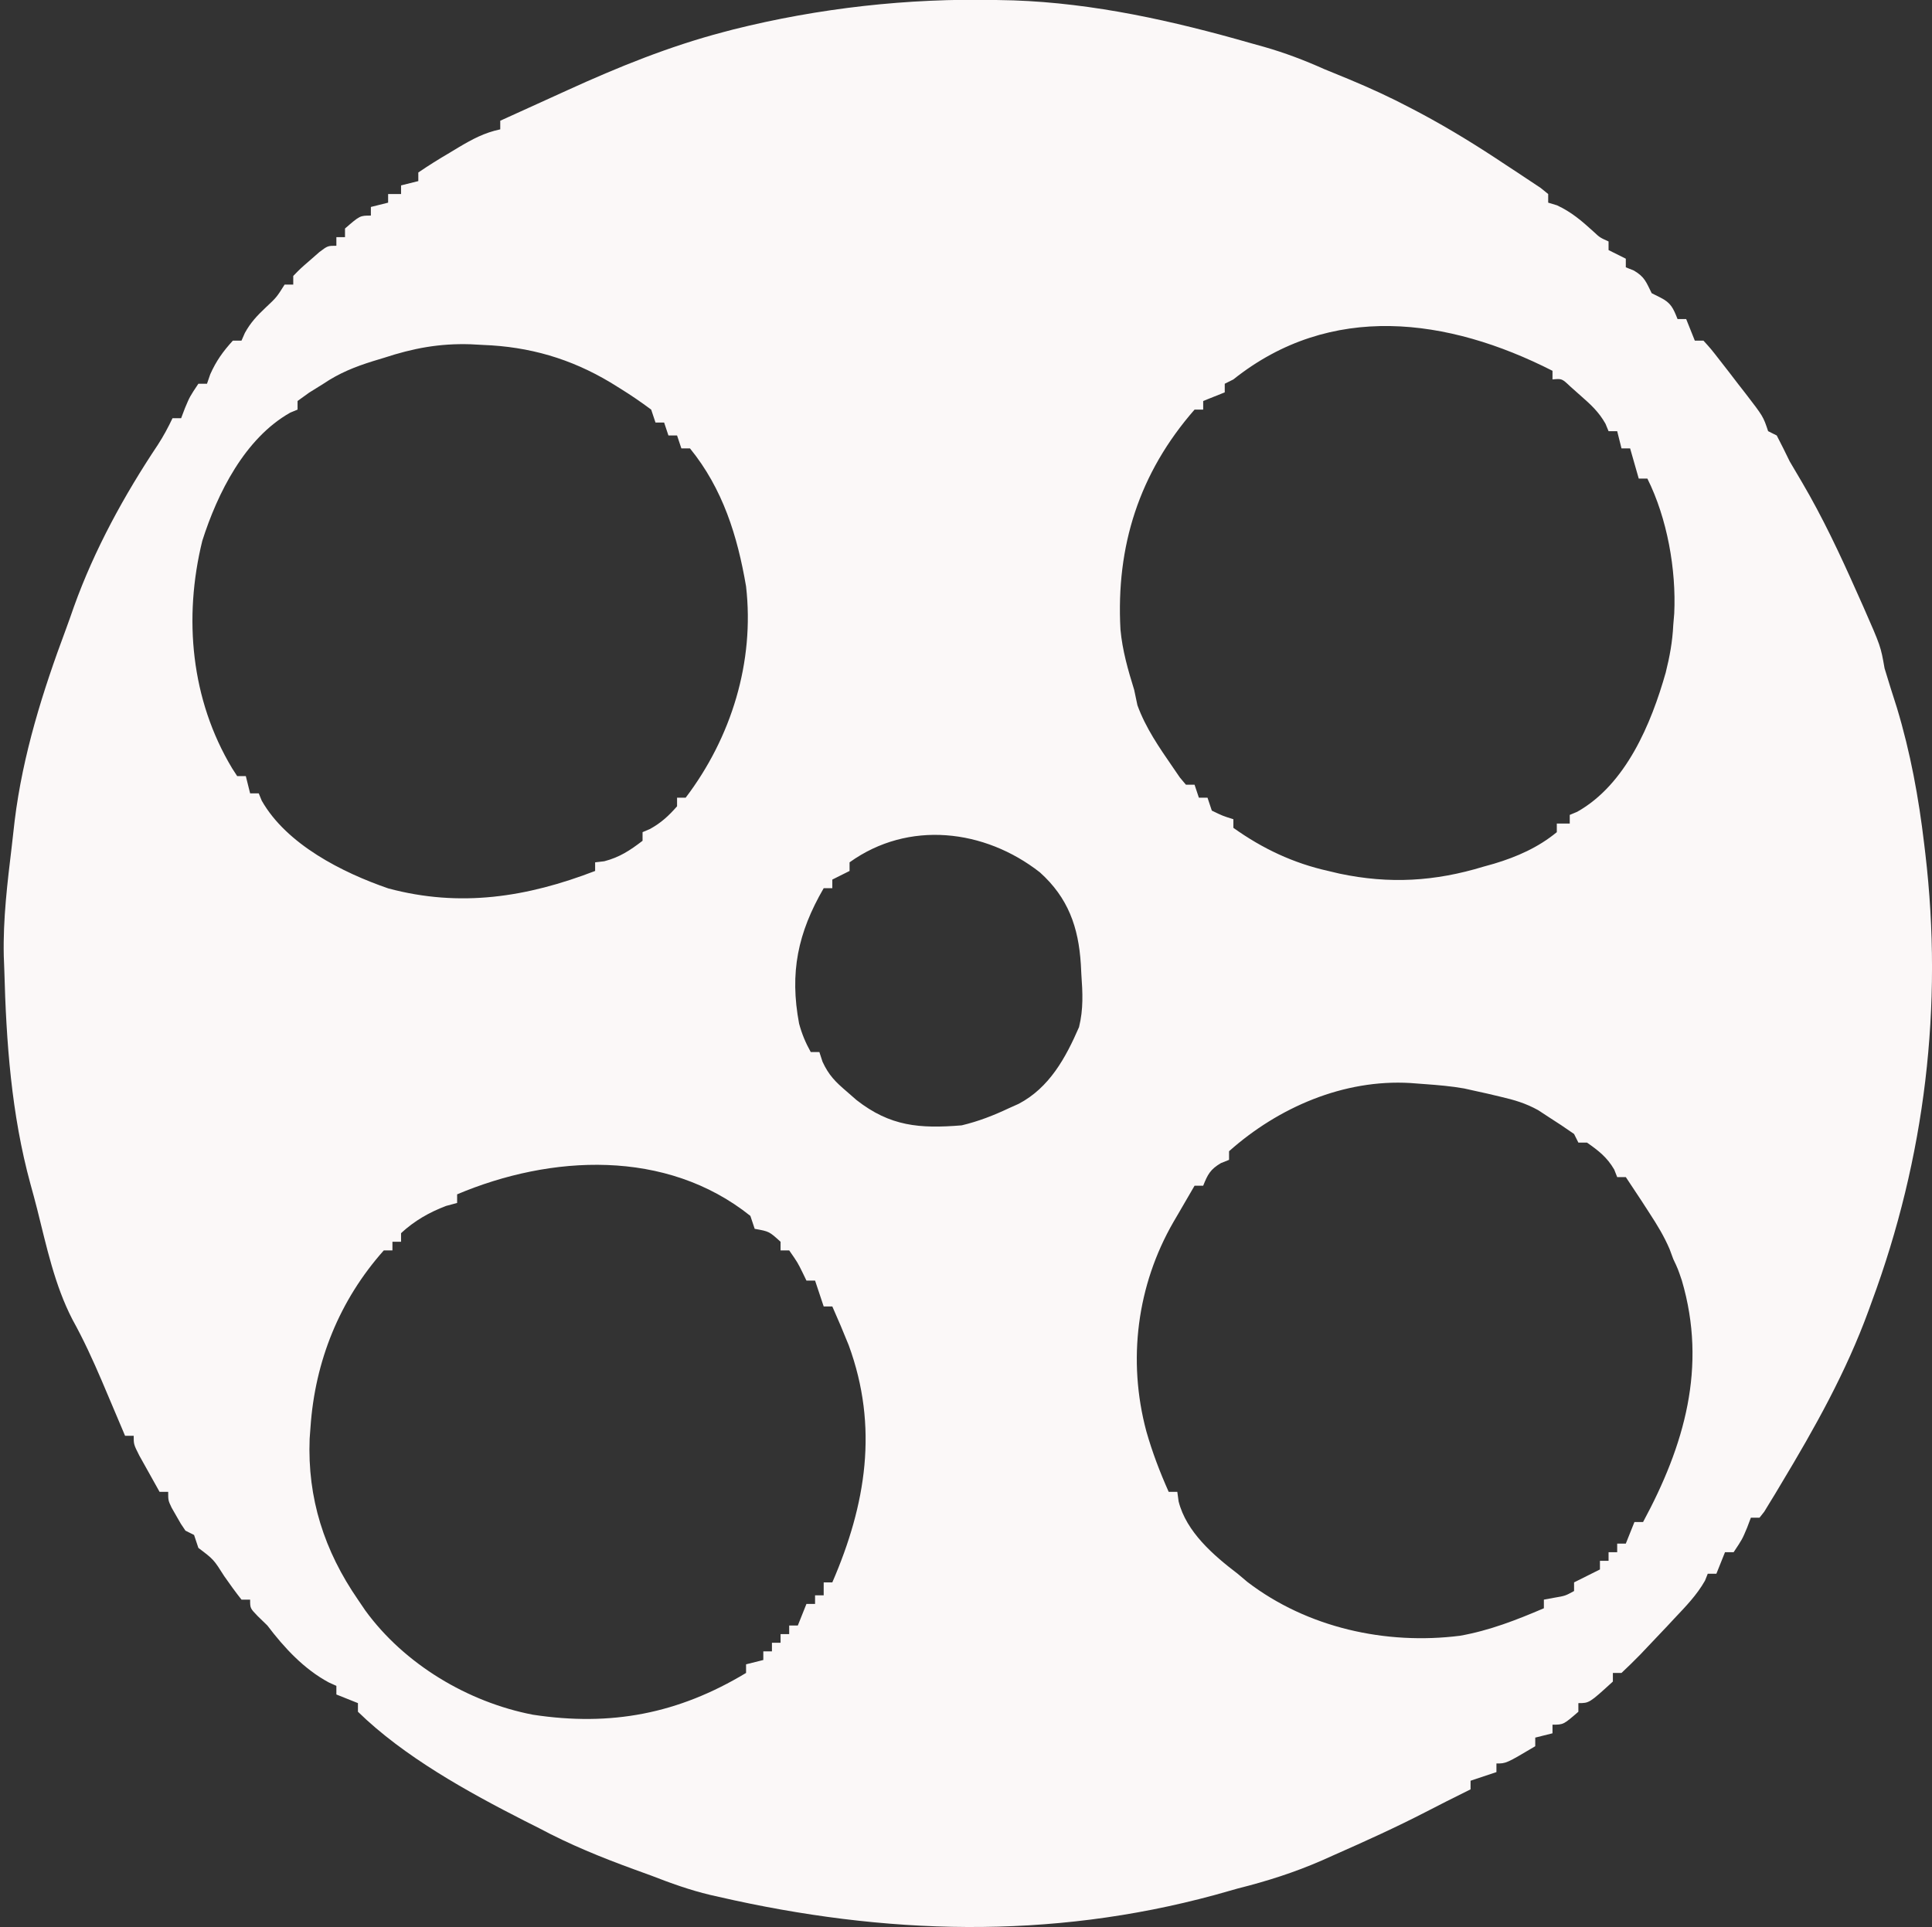 <?xml version="1.0" encoding="UTF-8"?>
<svg version="1.1" xmlns="http://www.w3.org/2000/svg" width="448" height="447">
<rect width="100%" height="100%" fill="#333333" stroke="none"/>
<path d="M0 0 C1.978 0.043 1.978 0.043 3.996 0.086 C22.727 0.734 41.043 4.853 59 10 C60.56 10.435 60.56 10.435 62.152 10.879 C66.952 12.257 71.436 13.954 76 16 C77.978 16.815 79.957 17.627 81.938 18.438 C86.742 20.44 91.396 22.577 96 25 C96.791 25.415 97.582 25.831 98.397 26.259 C105.239 29.917 111.742 33.937 118.188 38.25 C119.139 38.874 120.091 39.498 121.072 40.141 C122.419 41.038 122.419 41.038 123.793 41.953 C124.603 42.491 125.413 43.029 126.247 43.583 C127.115 44.284 127.115 44.284 128 45 C128 45.66 128 46.32 128 47 C128.681 47.206 129.361 47.413 130.062 47.625 C133.414 49.194 135.726 51.191 138.449 53.66 C139.976 55.091 139.976 55.091 142 56 C142 56.66 142 57.32 142 58 C143.32 58.66 144.64 59.32 146 60 C146 60.66 146 61.32 146 62 C146.619 62.248 147.238 62.495 147.875 62.75 C150.404 64.237 150.718 65.437 152 68 C152.66 68.33 153.32 68.66 154 69 C156.49 70.245 156.987 71.467 158 74 C158.66 74 159.32 74 160 74 C160.66 75.65 161.32 77.3 162 79 C162.66 79 163.32 79 164 79 C165.734 80.906 165.734 80.906 167.75 83.5 C168.458 84.409 169.165 85.318 169.895 86.254 C170.589 87.16 171.284 88.066 172 89 C172.602 89.772 173.204 90.544 173.824 91.34 C177.864 96.593 177.864 96.593 179 100 C179.66 100.33 180.32 100.66 181 101 C182.034 102.983 183.027 104.987 184 107 C184.949 108.617 185.898 110.234 186.855 111.846 C191.661 120.023 195.65 128.53 199.5 137.188 C200.293 138.961 200.293 138.961 201.101 140.77 C205.111 149.899 205.111 149.899 206 155 C206.914 158.068 207.891 161.112 208.867 164.16 C212.007 174.565 213.911 184.971 215.188 195.75 C215.274 196.471 215.36 197.191 215.449 197.934 C219.614 233.348 215.407 268.521 203 302 C202.767 302.643 202.534 303.287 202.294 303.95 C197.115 318.147 189.834 331.144 182.062 344.062 C181.59 344.855 181.117 345.648 180.63 346.464 C180.186 347.189 179.742 347.914 179.285 348.66 C178.892 349.306 178.499 349.952 178.094 350.617 C177.733 351.074 177.372 351.53 177 352 C176.34 352 175.68 352 175 352 C174.711 352.763 174.423 353.526 174.125 354.312 C173 357 173 357 171 360 C170.34 360 169.68 360 169 360 C168.34 361.65 167.68 363.3 167 365 C166.34 365 165.68 365 165 365 C164.789 365.529 164.577 366.057 164.359 366.602 C162.46 369.953 159.879 372.592 157.25 375.375 C156.737 375.927 156.224 376.478 155.695 377.047 C154.142 378.71 152.574 380.357 151 382 C150.453 382.578 149.906 383.156 149.342 383.751 C147.934 385.207 146.471 386.609 145 388 C144.34 388 143.68 388 143 388 C143 388.66 143 389.32 143 390 C137.524 395 137.524 395 135 395 C135 395.66 135 396.32 135 397 C131.538 400 131.538 400 129 400 C129 400.66 129 401.32 129 402 C127.68 402.33 126.36 402.66 125 403 C125 403.66 125 404.32 125 405 C118.25 409 118.25 409 116 409 C116 409.66 116 410.32 116 411 C114.02 411.66 112.04 412.32 110 413 C110 413.66 110 414.32 110 415 C108.164 415.918 106.327 416.836 104.488 417.75 C102.854 418.571 101.226 419.404 99.605 420.25 C92.666 423.827 85.579 427.037 78.438 430.188 C77.48 430.616 76.523 431.044 75.537 431.485 C69.133 434.28 62.769 436.3 56 438 C54.228 438.496 52.457 438.995 50.688 439.5 C12.369 449.911 -25.881 448.742 -64.312 439.938 C-64.975 439.788 -65.637 439.638 -66.32 439.483 C-71.055 438.358 -75.478 436.758 -80 435 C-81.309 434.52 -82.619 434.044 -83.93 433.57 C-91.545 430.793 -98.843 427.832 -106 424 C-107.092 423.45 -108.184 422.899 -109.309 422.332 C-122.548 415.59 -137.318 407.433 -148 397 C-148 396.34 -148 395.68 -148 395 C-149.65 394.34 -151.3 393.68 -153 393 C-153 392.34 -153 391.68 -153 391 C-153.577 390.738 -154.155 390.477 -154.75 390.207 C-160.505 387.12 -165.098 382.156 -169 377 C-170.114 375.917 -170.114 375.917 -171.25 374.812 C-173 373 -173 373 -173 371 C-173.66 371 -174.32 371 -175 371 C-176.396 369.235 -177.718 367.412 -179 365.562 C-181.459 361.673 -181.459 361.673 -185 359 C-185.495 357.515 -185.495 357.515 -186 356 C-186.66 355.67 -187.32 355.34 -188 355 C-189.07 353.441 -189.07 353.441 -190.125 351.562 C-190.478 350.945 -190.831 350.328 -191.195 349.691 C-192 348 -192 348 -192 346 C-192.66 346 -193.32 346 -194 346 C-195.005 344.211 -196.004 342.419 -197 340.625 C-197.835 339.128 -197.835 339.128 -198.688 337.602 C-200 335 -200 335 -200 333 C-200.66 333 -201.32 333 -202 333 C-202.362 332.14 -202.362 332.14 -202.731 331.263 C-203.858 328.59 -204.991 325.92 -206.125 323.25 C-206.742 321.793 -206.742 321.793 -207.372 320.306 C-209.458 315.431 -211.616 310.705 -214.188 306.062 C-218.334 298.058 -220.192 289.14 -222.379 280.446 C-222.874 278.497 -223.4 276.555 -223.938 274.617 C-228.37 258.412 -229.559 241.722 -230 225 C-230.041 223.904 -230.083 222.809 -230.125 221.68 C-230.315 213.149 -229.284 204.708 -228.269 196.251 C-228.034 194.281 -227.814 192.308 -227.598 190.336 C-225.714 175.018 -221.088 160.305 -215.701 145.895 C-215.066 144.177 -214.461 142.448 -213.859 140.719 C-209.108 127.47 -202.183 114.823 -194.375 103.129 C-193.089 101.138 -192.014 99.14 -191 97 C-190.34 97 -189.68 97 -189 97 C-188.711 96.237 -188.423 95.474 -188.125 94.688 C-187 92 -187 92 -185 89 C-184.34 89 -183.68 89 -183 89 C-182.752 88.278 -182.505 87.556 -182.25 86.812 C-180.877 83.724 -179.276 81.49 -177 79 C-176.34 79 -175.68 79 -175 79 C-174.615 78.122 -174.615 78.122 -174.223 77.227 C-172.894 74.808 -171.435 73.268 -169.438 71.375 C-166.86 68.955 -166.86 68.955 -165 66 C-164.34 66 -163.68 66 -163 66 C-163 65.34 -163 64.68 -163 64 C-161.32 62.273 -161.32 62.273 -159.125 60.375 C-158.406 59.743 -157.686 59.112 -156.945 58.461 C-155 57 -155 57 -153 57 C-153 56.34 -153 55.68 -153 55 C-152.34 55 -151.68 55 -151 55 C-151 54.34 -151 53.68 -151 53 C-147.538 50 -147.538 50 -145 50 C-145 49.34 -145 48.68 -145 48 C-143.68 47.67 -142.36 47.34 -141 47 C-141 46.34 -141 45.68 -141 45 C-140.01 45 -139.02 45 -138 45 C-138 44.34 -138 43.68 -138 43 C-136.68 42.67 -135.36 42.34 -134 42 C-134 41.34 -134 40.68 -134 40 C-131.611 38.38 -129.237 36.892 -126.75 35.438 C-126.068 35.026 -125.386 34.614 -124.684 34.189 C-121.453 32.273 -118.703 30.785 -115 30 C-115 29.34 -115 28.68 -115 28 C-111.13 26.233 -107.256 24.473 -103.379 22.72 C-102.067 22.126 -100.756 21.53 -99.446 20.931 C-87.689 15.563 -75.779 10.731 -63.25 7.438 C-62.48 7.235 -61.71 7.032 -60.916 6.823 C-41.061 1.856 -20.438 -0.447 0 0 Z M55 88 C54.01 88.495 54.01 88.495 53 89 C53 89.66 53 90.32 53 91 C51.35 91.66 49.7 92.32 48 93 C48 93.66 48 94.32 48 95 C47.34 95 46.68 95 46 95 C33.124 109.732 27.76 126.709 28.818 146.003 C29.258 150.84 30.569 155.381 32 160 C32.248 161.176 32.495 162.351 32.75 163.562 C34.679 168.867 37.814 173.366 41 178 C41.527 178.77 42.054 179.539 42.598 180.332 C43.292 181.158 43.292 181.158 44 182 C44.66 182 45.32 182 46 182 C46.33 182.99 46.66 183.98 47 185 C47.66 185 48.32 185 49 185 C49.33 185.99 49.66 186.98 50 188 C52.504 189.219 52.504 189.219 55 190 C55 190.66 55 191.32 55 192 C61.775 196.831 68.902 200.192 77 202 C77.861 202.204 78.722 202.407 79.609 202.617 C91.198 205.062 101.71 204.441 113 201 C113.815 200.772 114.629 200.544 115.469 200.309 C120.742 198.728 125.721 196.533 130 193 C130 192.34 130 191.68 130 191 C130.99 191 131.98 191 133 191 C133 190.34 133 189.68 133 189 C133.855 188.642 133.855 188.642 134.727 188.277 C146.039 181.922 151.902 167.825 155.254 155.988 C156.18 152.279 156.817 148.816 157 145 C157.112 143.66 157.112 143.66 157.227 142.293 C157.712 132.127 155.605 120.211 151 111 C150.34 111 149.68 111 149 111 C148.34 108.69 147.68 106.38 147 104 C146.34 104 145.68 104 145 104 C144.505 102.02 144.505 102.02 144 100 C143.34 100 142.68 100 142 100 C141.763 99.428 141.526 98.855 141.281 98.266 C139.724 95.512 137.875 93.832 135.5 91.75 C134.706 91.044 133.912 90.337 133.094 89.609 C131.176 87.797 131.176 87.797 129 88 C129 87.34 129 86.68 129 86 C104.742 73.658 77.543 70.004 55 88 Z M-142 83 C-142.829 83.251 -143.658 83.503 -144.512 83.762 C-148.712 85.074 -152.328 86.519 -156 89 C-157.093 89.681 -158.186 90.361 -159.312 91.062 C-160.199 91.702 -161.086 92.341 -162 93 C-162 93.66 -162 94.32 -162 95 C-162.561 95.232 -163.121 95.464 -163.699 95.703 C-174.227 101.637 -180.589 114.414 -184.094 125.441 C-188.492 143.338 -186.721 162.284 -177.172 178.191 C-176.592 179.087 -176.592 179.087 -176 180 C-175.34 180 -174.68 180 -174 180 C-173.67 181.32 -173.34 182.64 -173 184 C-172.34 184 -171.68 184 -171 184 C-170.773 184.557 -170.546 185.114 -170.312 185.688 C-164.539 195.859 -151.592 202.384 -140.973 206.043 C-124.275 210.528 -108.812 208.088 -93 202 C-93 201.34 -93 200.68 -93 200 C-92.299 199.917 -91.597 199.835 -90.875 199.75 C-87.31 198.82 -84.91 197.233 -82 195 C-82 194.34 -82 193.68 -82 193 C-81.422 192.752 -80.845 192.505 -80.25 192.25 C-77.671 190.817 -75.939 189.216 -74 187 C-74 186.34 -74 185.68 -74 185 C-73.34 185 -72.68 185 -72 185 C-61.421 171.059 -55.991 153.524 -58 136 C-59.997 124.28 -63.401 113.344 -71 104 C-71.66 104 -72.32 104 -73 104 C-73.495 102.515 -73.495 102.515 -74 101 C-74.66 101 -75.32 101 -76 101 C-76.495 99.515 -76.495 99.515 -77 98 C-77.66 98 -78.32 98 -79 98 C-79.495 96.515 -79.495 96.515 -80 95 C-82.387 93.222 -84.727 91.624 -87.25 90.062 C-87.971 89.616 -88.691 89.169 -89.434 88.709 C-98.679 83.172 -108.24 80.4 -119 80 C-119.956 79.948 -120.913 79.897 -121.898 79.844 C-129.111 79.621 -135.17 80.757 -142 83 Z M-34 200 C-34 200.66 -34 201.32 -34 202 C-35.98 202.99 -35.98 202.99 -38 204 C-38 204.66 -38 205.32 -38 206 C-38.66 206 -39.32 206 -40 206 C-46.008 216.365 -47.928 225.582 -45.703 237.406 C-45.047 239.825 -44.215 241.816 -43 244 C-42.34 244 -41.68 244 -41 244 C-40.759 244.74 -40.518 245.48 -40.27 246.242 C-38.828 249.374 -37.293 250.892 -34.688 253.125 C-33.928 253.788 -33.169 254.45 -32.387 255.133 C-24.575 261.244 -17.764 261.795 -8 261 C-4.107 260.072 -0.613 258.708 3 257 C3.731 256.673 4.462 256.345 5.215 256.008 C12.326 252.268 16.089 245.396 19.211 238.215 C20.241 234.018 20.054 230.284 19.75 226 C19.69 224.828 19.69 224.828 19.629 223.633 C19.091 214.996 16.663 208.193 10.141 202.328 C-2.675 192.295 -20.343 190.184 -34 200 Z M54 267 C54 267.66 54 268.32 54 269 C53.381 269.248 52.763 269.495 52.125 269.75 C49.649 271.206 49.049 272.378 48 275 C47.34 275 46.68 275 46 275 C44.724 277.185 43.454 279.373 42.188 281.562 C41.831 282.172 41.475 282.781 41.107 283.408 C32.632 298.105 30.415 315.481 34.812 331.938 C36.201 336.826 37.936 341.37 40 346 C40.66 346 41.32 346 42 346 C42.099 346.732 42.199 347.464 42.301 348.219 C44.077 355.283 50.379 360.723 56 365 C56.749 365.632 57.498 366.263 58.27 366.914 C72.169 377.533 90.364 381.551 107.562 379.375 C114.388 378.165 120.648 375.724 127 373 C127 372.34 127 371.68 127 371 C128.176 370.783 128.176 370.783 129.375 370.562 C131.964 370.122 131.964 370.122 134 369 C134 368.34 134 367.68 134 367 C136 366 138 365 140 364 C140 363.34 140 362.68 140 362 C140.66 362 141.32 362 142 362 C142 361.34 142 360.68 142 360 C142.66 360 143.32 360 144 360 C144 359.34 144 358.68 144 358 C144.66 358 145.32 358 146 358 C146.66 356.35 147.32 354.7 148 353 C148.66 353 149.32 353 150 353 C159.57 335.293 164.889 317.048 159 297 C158.073 294.262 158.073 294.262 157 292 C156.722 291.246 156.443 290.492 156.156 289.715 C154.873 286.702 153.284 284.119 151.5 281.375 C150.892 280.434 150.283 279.493 149.656 278.523 C148.445 276.678 147.225 274.837 146 273 C145.34 273 144.68 273 144 273 C143.773 272.423 143.546 271.845 143.312 271.25 C141.652 268.403 139.685 266.879 137 265 C136.34 265 135.68 265 135 265 C134.505 264.01 134.505 264.01 134 263 C132.035 261.616 130.03 260.288 128 259 C127.232 258.496 126.463 257.992 125.672 257.473 C122.784 255.881 120.207 255.119 117 254.375 C115.989 254.135 114.979 253.895 113.938 253.648 C112.968 253.434 111.999 253.22 111 253 C109.78 252.727 109.78 252.727 108.535 252.449 C105.505 251.912 102.506 251.662 99.438 251.438 C97.765 251.312 97.765 251.312 96.059 251.184 C80.626 250.257 65.441 256.812 54 267 Z M-125 277 C-125 277.66 -125 278.32 -125 279 C-126.268 279.34 -126.268 279.34 -127.562 279.688 C-131.504 281.192 -134.888 283.127 -138 286 C-138 286.66 -138 287.32 -138 288 C-138.66 288 -139.32 288 -140 288 C-140 288.66 -140 289.32 -140 290 C-140.66 290 -141.32 290 -142 290 C-152.287 301.561 -157.953 315.691 -159 331 C-159.066 331.883 -159.131 332.766 -159.199 333.676 C-159.742 347.502 -155.801 359.685 -148 371 C-147.442 371.822 -146.884 372.645 -146.309 373.492 C-137.262 385.961 -122.491 394.782 -107.438 397.688 C-89.294 400.455 -73.724 397.473 -58 388 C-58 387.34 -58 386.68 -58 386 C-56.68 385.67 -55.36 385.34 -54 385 C-54 384.34 -54 383.68 -54 383 C-53.34 383 -52.68 383 -52 383 C-52 382.34 -52 381.68 -52 381 C-51.34 381 -50.68 381 -50 381 C-50 380.34 -50 379.68 -50 379 C-49.34 379 -48.68 379 -48 379 C-48 378.34 -48 377.68 -48 377 C-47.34 377 -46.68 377 -46 377 C-45.34 375.35 -44.68 373.7 -44 372 C-43.34 372 -42.68 372 -42 372 C-42 371.34 -42 370.68 -42 370 C-41.34 370 -40.68 370 -40 370 C-40 369.01 -40 368.02 -40 367 C-39.34 367 -38.68 367 -38 367 C-30.186 348.964 -27.233 330.968 -34.203 311.977 C-35.42 308.959 -36.673 305.97 -38 303 C-38.66 303 -39.32 303 -40 303 C-40.99 300.03 -40.99 300.03 -42 297 C-42.66 297 -43.32 297 -44 297 C-44.289 296.402 -44.578 295.804 -44.875 295.188 C-46.047 292.807 -46.047 292.807 -48 290 C-48.66 290 -49.32 290 -50 290 C-50 289.34 -50 288.68 -50 288 C-52.637 285.602 -52.637 285.602 -56 285 C-56.495 283.515 -56.495 283.515 -57 282 C-76.562 266.351 -103.323 267.84 -125 277 Z " fill="#FBF8F8" transform="translate(231,0)"/>
<path d="" fill="#000000" transform="translate(0,0)"/>
<path d="" fill="#000000" transform="translate(0,0)"/>
<path d="" fill="#000000" transform="translate(0,0)"/>
<path d="" fill="#000000" transform="translate(0,0)"/>
<path d="" fill="#000000" transform="translate(0,0)"/>
<path d="" fill="#000000" transform="translate(0,0)"/>
<path d="" fill="#000000" transform="translate(0,0)"/>
<path d="" fill="#000000" transform="translate(0,0)"/>
</svg>

